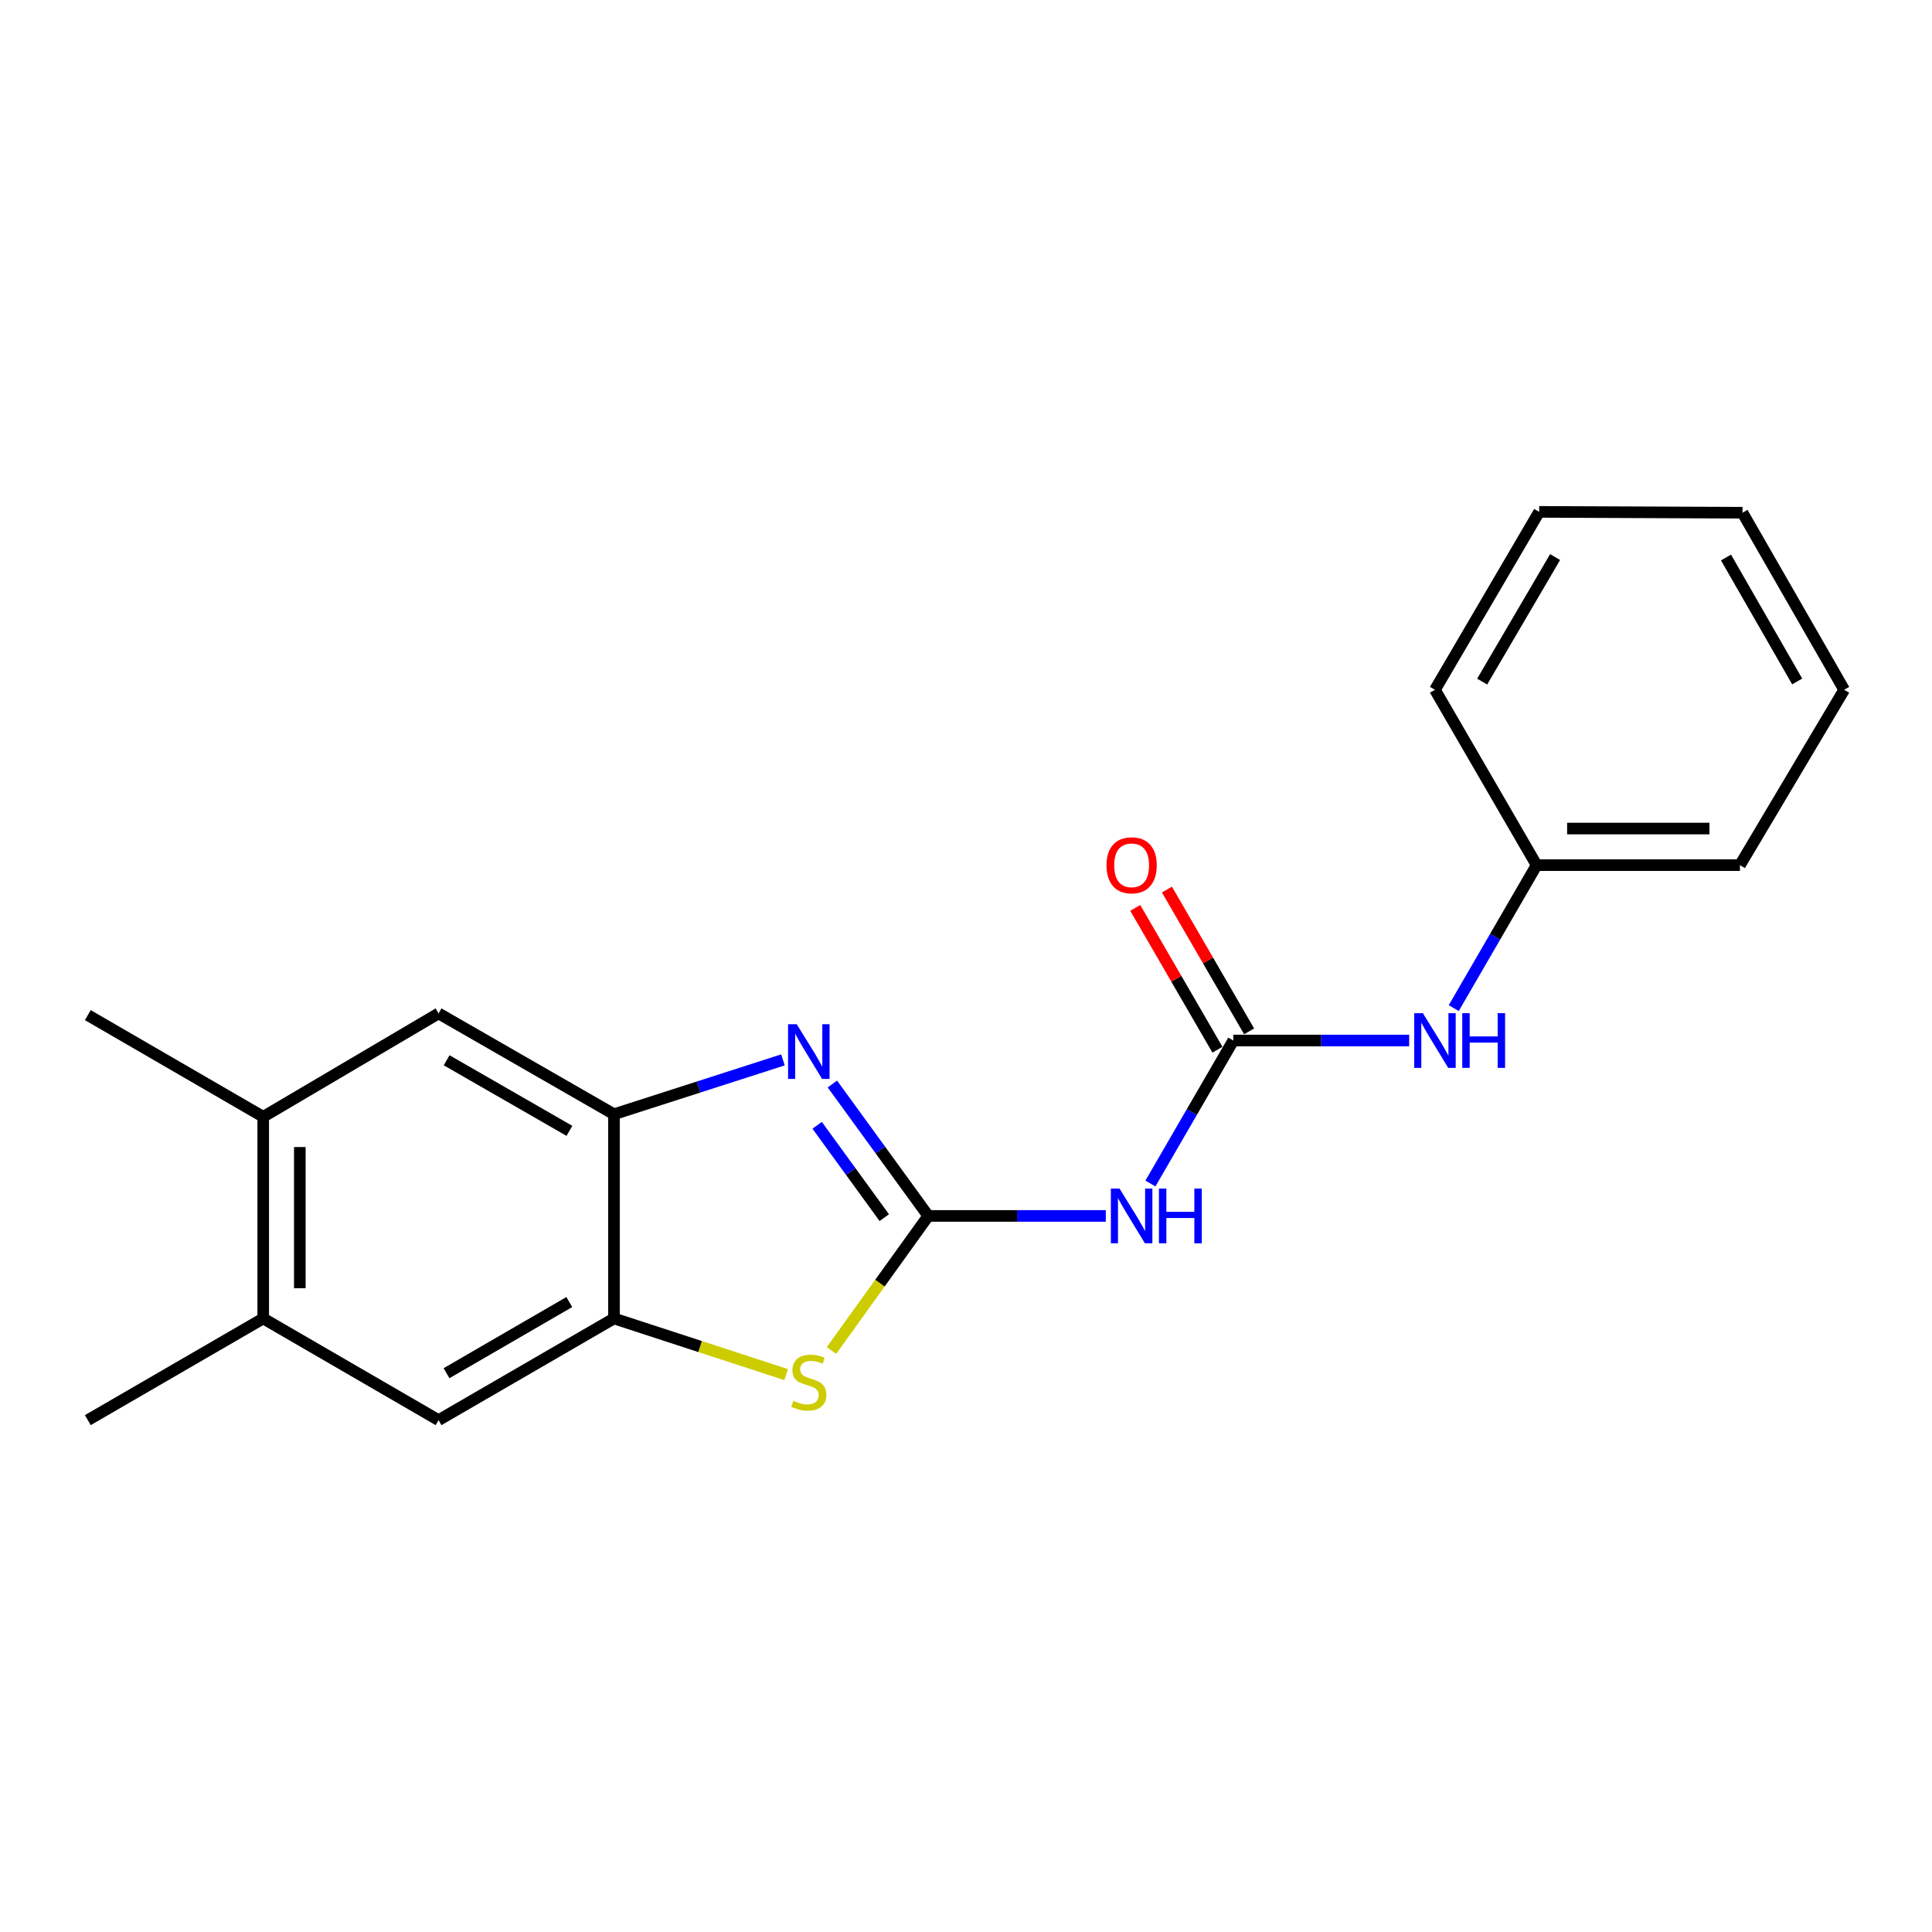 <?xml version='1.0' encoding='iso-8859-1'?>
<svg version='1.1' baseProfile='full'
              xmlns='http://www.w3.org/2000/svg'
                      xmlns:rdkit='http://www.rdkit.org/xml'
                      xmlns:xlink='http://www.w3.org/1999/xlink'
                  xml:space='preserve'
width='1000px' height='1000px' viewBox='0 0 1000 1000'>
<!-- END OF HEADER -->
<rect style='opacity:1.0;fill:#FFFFFF;stroke:none' width='1000' height='1000' x='0' y='0'> </rect>
<path class='bond-0' d='M 480.466,629.363 L 455.654,595.221' style='fill:none;fill-rule:evenodd;stroke:#000000;stroke-width:6px;stroke-linecap:butt;stroke-linejoin:miter;stroke-opacity:1' />
<path class='bond-0' d='M 455.654,595.221 L 430.842,561.079' style='fill:none;fill-rule:evenodd;stroke:#0000FF;stroke-width:6px;stroke-linecap:butt;stroke-linejoin:miter;stroke-opacity:1' />
<path class='bond-0' d='M 457.696,630.258 L 440.328,606.358' style='fill:none;fill-rule:evenodd;stroke:#000000;stroke-width:6px;stroke-linecap:butt;stroke-linejoin:miter;stroke-opacity:1' />
<path class='bond-0' d='M 440.328,606.358 L 422.96,582.459' style='fill:none;fill-rule:evenodd;stroke:#0000FF;stroke-width:6px;stroke-linecap:butt;stroke-linejoin:miter;stroke-opacity:1' />
<path class='bond-1' d='M 480.466,629.363 L 455.417,664.19' style='fill:none;fill-rule:evenodd;stroke:#000000;stroke-width:6px;stroke-linecap:butt;stroke-linejoin:miter;stroke-opacity:1' />
<path class='bond-1' d='M 455.417,664.19 L 430.368,699.017' style='fill:none;fill-rule:evenodd;stroke:#CCCC00;stroke-width:6px;stroke-linecap:butt;stroke-linejoin:miter;stroke-opacity:1' />
<path class='bond-2' d='M 480.466,629.363 L 526.41,629.363' style='fill:none;fill-rule:evenodd;stroke:#000000;stroke-width:6px;stroke-linecap:butt;stroke-linejoin:miter;stroke-opacity:1' />
<path class='bond-2' d='M 526.41,629.363 L 572.355,629.363' style='fill:none;fill-rule:evenodd;stroke:#0000FF;stroke-width:6px;stroke-linecap:butt;stroke-linejoin:miter;stroke-opacity:1' />
<path class='bond-4' d='M 405.253,548.596 L 361.522,562.662' style='fill:none;fill-rule:evenodd;stroke:#0000FF;stroke-width:6px;stroke-linecap:butt;stroke-linejoin:miter;stroke-opacity:1' />
<path class='bond-4' d='M 361.522,562.662 L 317.79,576.728' style='fill:none;fill-rule:evenodd;stroke:#000000;stroke-width:6px;stroke-linecap:butt;stroke-linejoin:miter;stroke-opacity:1' />
<path class='bond-5' d='M 406.909,711.495 L 362.35,696.963' style='fill:none;fill-rule:evenodd;stroke:#CCCC00;stroke-width:6px;stroke-linecap:butt;stroke-linejoin:miter;stroke-opacity:1' />
<path class='bond-5' d='M 362.35,696.963 L 317.79,682.431' style='fill:none;fill-rule:evenodd;stroke:#000000;stroke-width:6px;stroke-linecap:butt;stroke-linejoin:miter;stroke-opacity:1' />
<path class='bond-3' d='M 595.453,612.58 L 616.897,575.577' style='fill:none;fill-rule:evenodd;stroke:#0000FF;stroke-width:6px;stroke-linecap:butt;stroke-linejoin:miter;stroke-opacity:1' />
<path class='bond-3' d='M 616.897,575.577 L 638.341,538.574' style='fill:none;fill-rule:evenodd;stroke:#000000;stroke-width:6px;stroke-linecap:butt;stroke-linejoin:miter;stroke-opacity:1' />
<path class='bond-10' d='M 638.341,538.574 L 683.86,538.574' style='fill:none;fill-rule:evenodd;stroke:#000000;stroke-width:6px;stroke-linecap:butt;stroke-linejoin:miter;stroke-opacity:1' />
<path class='bond-10' d='M 683.86,538.574 L 729.379,538.574' style='fill:none;fill-rule:evenodd;stroke:#0000FF;stroke-width:6px;stroke-linecap:butt;stroke-linejoin:miter;stroke-opacity:1' />
<path class='bond-11' d='M 646.537,533.824 L 625.267,497.127' style='fill:none;fill-rule:evenodd;stroke:#000000;stroke-width:6px;stroke-linecap:butt;stroke-linejoin:miter;stroke-opacity:1' />
<path class='bond-11' d='M 625.267,497.127 L 603.997,460.429' style='fill:none;fill-rule:evenodd;stroke:#FF0000;stroke-width:6px;stroke-linecap:butt;stroke-linejoin:miter;stroke-opacity:1' />
<path class='bond-11' d='M 630.146,543.324 L 608.876,506.627' style='fill:none;fill-rule:evenodd;stroke:#000000;stroke-width:6px;stroke-linecap:butt;stroke-linejoin:miter;stroke-opacity:1' />
<path class='bond-11' d='M 608.876,506.627 L 587.606,469.929' style='fill:none;fill-rule:evenodd;stroke:#FF0000;stroke-width:6px;stroke-linecap:butt;stroke-linejoin:miter;stroke-opacity:1' />
<path class='bond-6' d='M 317.79,576.728 L 227.001,524.544' style='fill:none;fill-rule:evenodd;stroke:#000000;stroke-width:6px;stroke-linecap:butt;stroke-linejoin:miter;stroke-opacity:1' />
<path class='bond-6' d='M 294.731,585.325 L 231.179,548.797' style='fill:none;fill-rule:evenodd;stroke:#000000;stroke-width:6px;stroke-linecap:butt;stroke-linejoin:miter;stroke-opacity:1' />
<path class='bond-20' d='M 317.79,576.728 L 317.79,682.431' style='fill:none;fill-rule:evenodd;stroke:#000000;stroke-width:6px;stroke-linecap:butt;stroke-linejoin:miter;stroke-opacity:1' />
<path class='bond-7' d='M 317.79,682.431 L 227.001,735.056' style='fill:none;fill-rule:evenodd;stroke:#000000;stroke-width:6px;stroke-linecap:butt;stroke-linejoin:miter;stroke-opacity:1' />
<path class='bond-7' d='M 294.671,673.934 L 231.119,710.772' style='fill:none;fill-rule:evenodd;stroke:#000000;stroke-width:6px;stroke-linecap:butt;stroke-linejoin:miter;stroke-opacity:1' />
<path class='bond-9' d='M 227.001,524.544 L 136.244,578.054' style='fill:none;fill-rule:evenodd;stroke:#000000;stroke-width:6px;stroke-linecap:butt;stroke-linejoin:miter;stroke-opacity:1' />
<path class='bond-8' d='M 227.001,735.056 L 136.244,682.431' style='fill:none;fill-rule:evenodd;stroke:#000000;stroke-width:6px;stroke-linecap:butt;stroke-linejoin:miter;stroke-opacity:1' />
<path class='bond-14' d='M 136.244,682.431 L 45.455,735.056' style='fill:none;fill-rule:evenodd;stroke:#000000;stroke-width:6px;stroke-linecap:butt;stroke-linejoin:miter;stroke-opacity:1' />
<path class='bond-21' d='M 136.244,682.431 L 136.244,578.054' style='fill:none;fill-rule:evenodd;stroke:#000000;stroke-width:6px;stroke-linecap:butt;stroke-linejoin:miter;stroke-opacity:1' />
<path class='bond-21' d='M 155.189,666.774 L 155.189,593.71' style='fill:none;fill-rule:evenodd;stroke:#000000;stroke-width:6px;stroke-linecap:butt;stroke-linejoin:miter;stroke-opacity:1' />
<path class='bond-13' d='M 136.244,578.054 L 45.455,525.429' style='fill:none;fill-rule:evenodd;stroke:#000000;stroke-width:6px;stroke-linecap:butt;stroke-linejoin:miter;stroke-opacity:1' />
<path class='bond-12' d='M 752.458,521.791 L 773.906,484.793' style='fill:none;fill-rule:evenodd;stroke:#0000FF;stroke-width:6px;stroke-linecap:butt;stroke-linejoin:miter;stroke-opacity:1' />
<path class='bond-12' d='M 773.906,484.793 L 795.354,447.796' style='fill:none;fill-rule:evenodd;stroke:#000000;stroke-width:6px;stroke-linecap:butt;stroke-linejoin:miter;stroke-opacity:1' />
<path class='bond-15' d='M 795.354,447.796 L 900.594,447.796' style='fill:none;fill-rule:evenodd;stroke:#000000;stroke-width:6px;stroke-linecap:butt;stroke-linejoin:miter;stroke-opacity:1' />
<path class='bond-15' d='M 811.14,428.851 L 884.808,428.851' style='fill:none;fill-rule:evenodd;stroke:#000000;stroke-width:6px;stroke-linecap:butt;stroke-linejoin:miter;stroke-opacity:1' />
<path class='bond-16' d='M 795.354,447.796 L 742.729,357.028' style='fill:none;fill-rule:evenodd;stroke:#000000;stroke-width:6px;stroke-linecap:butt;stroke-linejoin:miter;stroke-opacity:1' />
<path class='bond-18' d='M 900.594,447.796 L 954.545,357.028' style='fill:none;fill-rule:evenodd;stroke:#000000;stroke-width:6px;stroke-linecap:butt;stroke-linejoin:miter;stroke-opacity:1' />
<path class='bond-17' d='M 742.729,357.028 L 796.67,264.944' style='fill:none;fill-rule:evenodd;stroke:#000000;stroke-width:6px;stroke-linecap:butt;stroke-linejoin:miter;stroke-opacity:1' />
<path class='bond-17' d='M 767.167,352.791 L 804.925,288.332' style='fill:none;fill-rule:evenodd;stroke:#000000;stroke-width:6px;stroke-linecap:butt;stroke-linejoin:miter;stroke-opacity:1' />
<path class='bond-19' d='M 796.67,264.944 L 901.91,265.386' style='fill:none;fill-rule:evenodd;stroke:#000000;stroke-width:6px;stroke-linecap:butt;stroke-linejoin:miter;stroke-opacity:1' />
<path class='bond-22' d='M 954.545,357.028 L 901.91,265.386' style='fill:none;fill-rule:evenodd;stroke:#000000;stroke-width:6px;stroke-linecap:butt;stroke-linejoin:miter;stroke-opacity:1' />
<path class='bond-22' d='M 930.222,352.717 L 893.377,288.568' style='fill:none;fill-rule:evenodd;stroke:#000000;stroke-width:6px;stroke-linecap:butt;stroke-linejoin:miter;stroke-opacity:1' />
<path  class='atom-1' d='M 412.381 530.129
L 421.661 545.129
Q 422.581 546.609, 424.061 549.289
Q 425.541 551.969, 425.621 552.129
L 425.621 530.129
L 429.381 530.129
L 429.381 558.449
L 425.501 558.449
L 415.541 542.049
Q 414.381 540.129, 413.141 537.929
Q 411.941 535.729, 411.581 535.049
L 411.581 558.449
L 407.901 558.449
L 407.901 530.129
L 412.381 530.129
' fill='#0000FF'/>
<path  class='atom-2' d='M 410.641 725.042
Q 410.961 725.162, 412.281 725.722
Q 413.601 726.282, 415.041 726.642
Q 416.521 726.962, 417.961 726.962
Q 420.641 726.962, 422.201 725.682
Q 423.761 724.362, 423.761 722.082
Q 423.761 720.522, 422.961 719.562
Q 422.201 718.602, 421.001 718.082
Q 419.801 717.562, 417.801 716.962
Q 415.281 716.202, 413.761 715.482
Q 412.281 714.762, 411.201 713.242
Q 410.161 711.722, 410.161 709.162
Q 410.161 705.602, 412.561 703.402
Q 415.001 701.202, 419.801 701.202
Q 423.081 701.202, 426.801 702.762
L 425.881 705.842
Q 422.481 704.442, 419.921 704.442
Q 417.161 704.442, 415.641 705.602
Q 414.121 706.722, 414.161 708.682
Q 414.161 710.202, 414.921 711.122
Q 415.721 712.042, 416.841 712.562
Q 418.001 713.082, 419.921 713.682
Q 422.481 714.482, 424.001 715.282
Q 425.521 716.082, 426.601 717.722
Q 427.721 719.322, 427.721 722.082
Q 427.721 726.002, 425.081 728.122
Q 422.481 730.202, 418.121 730.202
Q 415.601 730.202, 413.681 729.642
Q 411.801 729.122, 409.561 728.202
L 410.641 725.042
' fill='#CCCC00'/>
<path  class='atom-3' d='M 579.467 615.203
L 588.747 630.203
Q 589.667 631.683, 591.147 634.363
Q 592.627 637.043, 592.707 637.203
L 592.707 615.203
L 596.467 615.203
L 596.467 643.523
L 592.587 643.523
L 582.627 627.123
Q 581.467 625.203, 580.227 623.003
Q 579.027 620.803, 578.667 620.123
L 578.667 643.523
L 574.987 643.523
L 574.987 615.203
L 579.467 615.203
' fill='#0000FF'/>
<path  class='atom-3' d='M 599.867 615.203
L 603.707 615.203
L 603.707 627.243
L 618.187 627.243
L 618.187 615.203
L 622.027 615.203
L 622.027 643.523
L 618.187 643.523
L 618.187 630.443
L 603.707 630.443
L 603.707 643.523
L 599.867 643.523
L 599.867 615.203
' fill='#0000FF'/>
<path  class='atom-11' d='M 736.469 524.414
L 745.749 539.414
Q 746.669 540.894, 748.149 543.574
Q 749.629 546.254, 749.709 546.414
L 749.709 524.414
L 753.469 524.414
L 753.469 552.734
L 749.589 552.734
L 739.629 536.334
Q 738.469 534.414, 737.229 532.214
Q 736.029 530.014, 735.669 529.334
L 735.669 552.734
L 731.989 552.734
L 731.989 524.414
L 736.469 524.414
' fill='#0000FF'/>
<path  class='atom-11' d='M 756.869 524.414
L 760.709 524.414
L 760.709 536.454
L 775.189 536.454
L 775.189 524.414
L 779.029 524.414
L 779.029 552.734
L 775.189 552.734
L 775.189 539.654
L 760.709 539.654
L 760.709 552.734
L 756.869 552.734
L 756.869 524.414
' fill='#0000FF'/>
<path  class='atom-12' d='M 572.727 447.876
Q 572.727 441.076, 576.087 437.276
Q 579.447 433.476, 585.727 433.476
Q 592.007 433.476, 595.367 437.276
Q 598.727 441.076, 598.727 447.876
Q 598.727 454.756, 595.327 458.676
Q 591.927 462.556, 585.727 462.556
Q 579.487 462.556, 576.087 458.676
Q 572.727 454.796, 572.727 447.876
M 585.727 459.356
Q 590.047 459.356, 592.367 456.476
Q 594.727 453.556, 594.727 447.876
Q 594.727 442.316, 592.367 439.516
Q 590.047 436.676, 585.727 436.676
Q 581.407 436.676, 579.047 439.476
Q 576.727 442.276, 576.727 447.876
Q 576.727 453.596, 579.047 456.476
Q 581.407 459.356, 585.727 459.356
' fill='#FF0000'/>
</svg>

